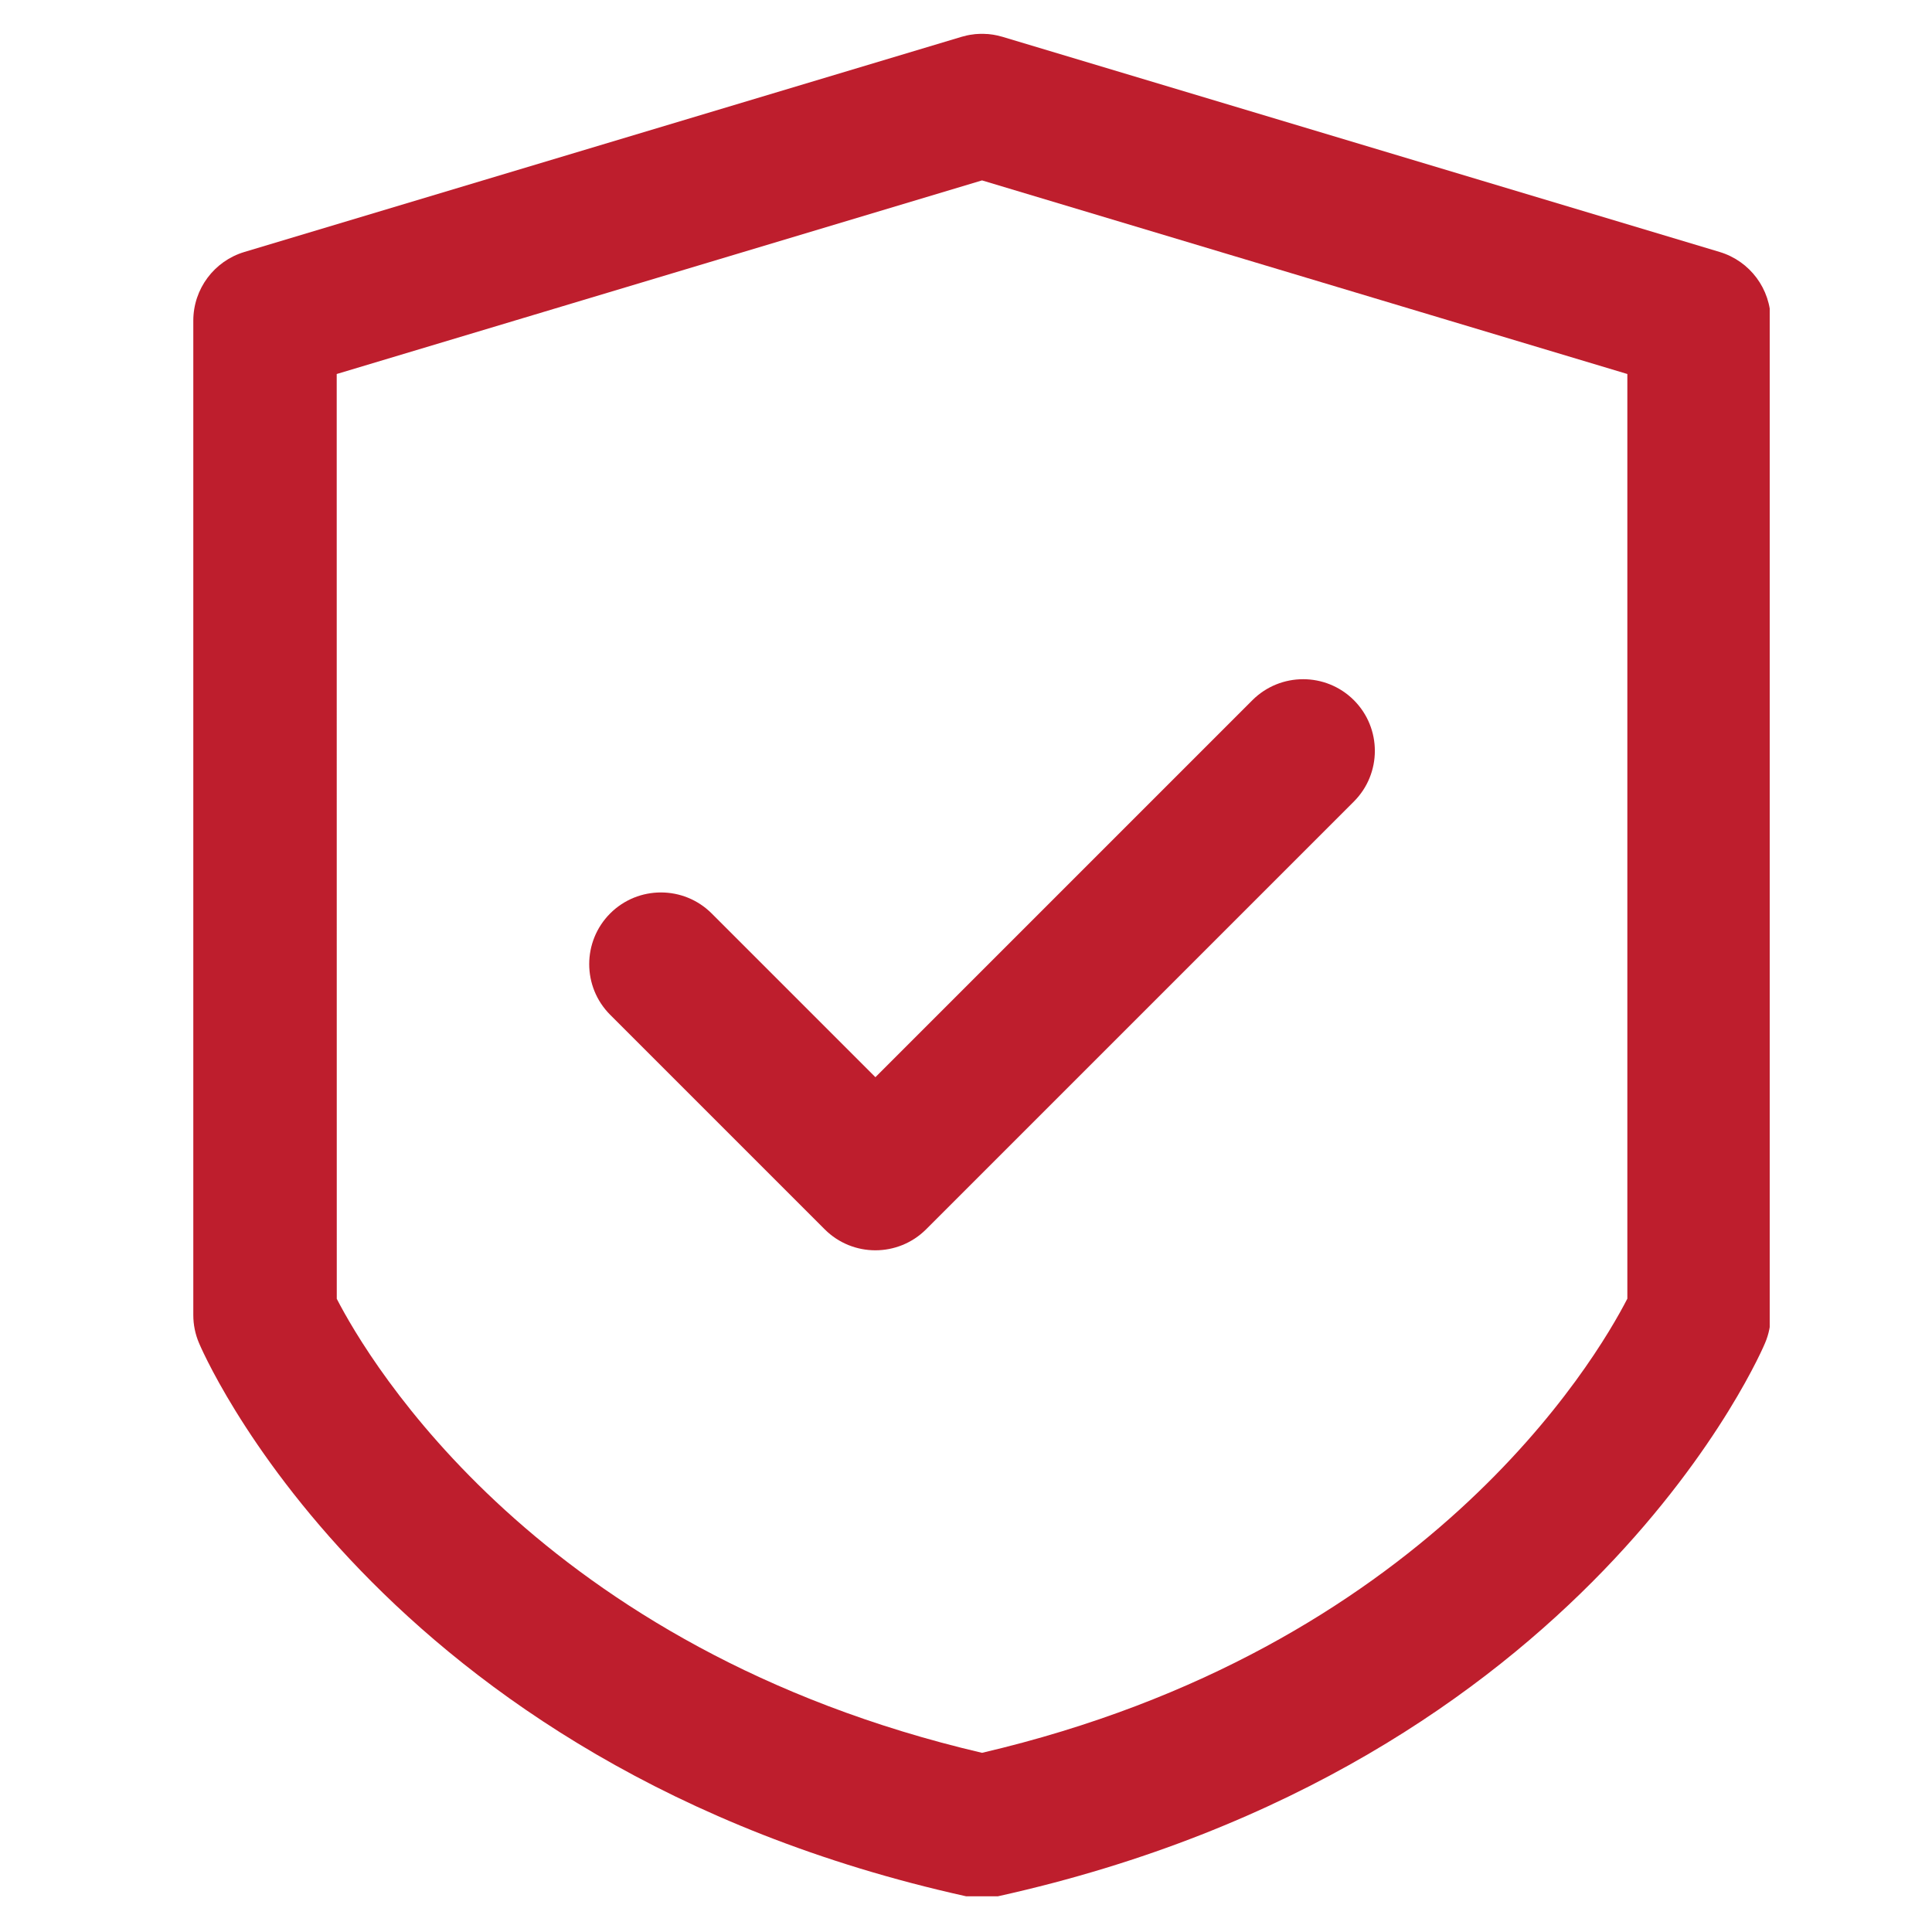 <svg xmlns="http://www.w3.org/2000/svg" xmlns:xlink="http://www.w3.org/1999/xlink" width="500" zoomAndPan="magnify" viewBox="0 0 375 375" height="500" preserveAspectRatio="xMidYMid meet" version="1.0"><defs><clipPath id="831ffd95e4"><path d="M 37.5 6.57 L 343.5 6.57 L 343.5 368.07 L 37.5 368.07 Z M 37.5 6.57 " clip-rule="nonzero"/></clipPath></defs><g clip-path="url(#831ffd95e4)"><path fill="#be1e2d" d="M 190.609 6.57 L 190.234 6.57 L 189.719 6.598 L 189.273 6.625 L 188.773 6.695 L 188.273 6.762 L 187.773 6.859 L 187.578 6.902 C 187.258 6.973 186.938 7.055 186.617 7.152 L 47.441 48.906 C 41.555 50.672 37.52 56.086 37.52 62.238 L 37.52 255.246 C 37.52 257.125 37.895 258.973 38.633 260.699 C 38.633 260.699 72.633 342.574 187.41 368.043 C 188.426 368.297 189.469 368.422 190.543 368.422 L 190.68 368.422 C 191.754 368.422 192.797 368.297 193.812 368.043 C 308.59 342.574 342.59 260.699 342.59 260.699 C 343.328 258.973 343.703 257.125 343.703 255.246 L 343.703 62.238 C 343.703 56.086 339.668 50.672 333.777 48.906 L 194.605 7.152 C 194.285 7.055 193.965 6.973 193.645 6.902 L 193.227 6.82 L 192.781 6.734 L 192.281 6.668 L 191.781 6.609 L 191.434 6.598 L 190.93 6.57 Z M 190.609 35.016 L 65.355 72.594 C 65.355 72.594 65.355 252.07 65.367 252.098 C 71.574 264.137 104.574 320.098 190.609 340.223 C 276.676 320.098 309.676 264.109 315.867 252.07 C 315.867 252.07 315.867 72.594 315.867 72.594 Z M 118.438 196.973 L 160.078 238.613 C 165.504 244.039 174.312 244.039 179.754 238.613 L 262.785 155.582 C 268.215 150.152 268.215 141.332 262.785 135.902 C 257.344 130.477 248.535 130.477 243.094 135.902 L 169.918 209.082 C 169.918 209.082 138.129 177.293 138.129 177.293 C 132.688 171.867 123.879 171.867 118.438 177.293 C 113.008 182.734 113.008 191.543 118.438 196.973 Z M 118.438 196.973 " fill-opacity="1" fill-rule="evenodd"/></g></svg>